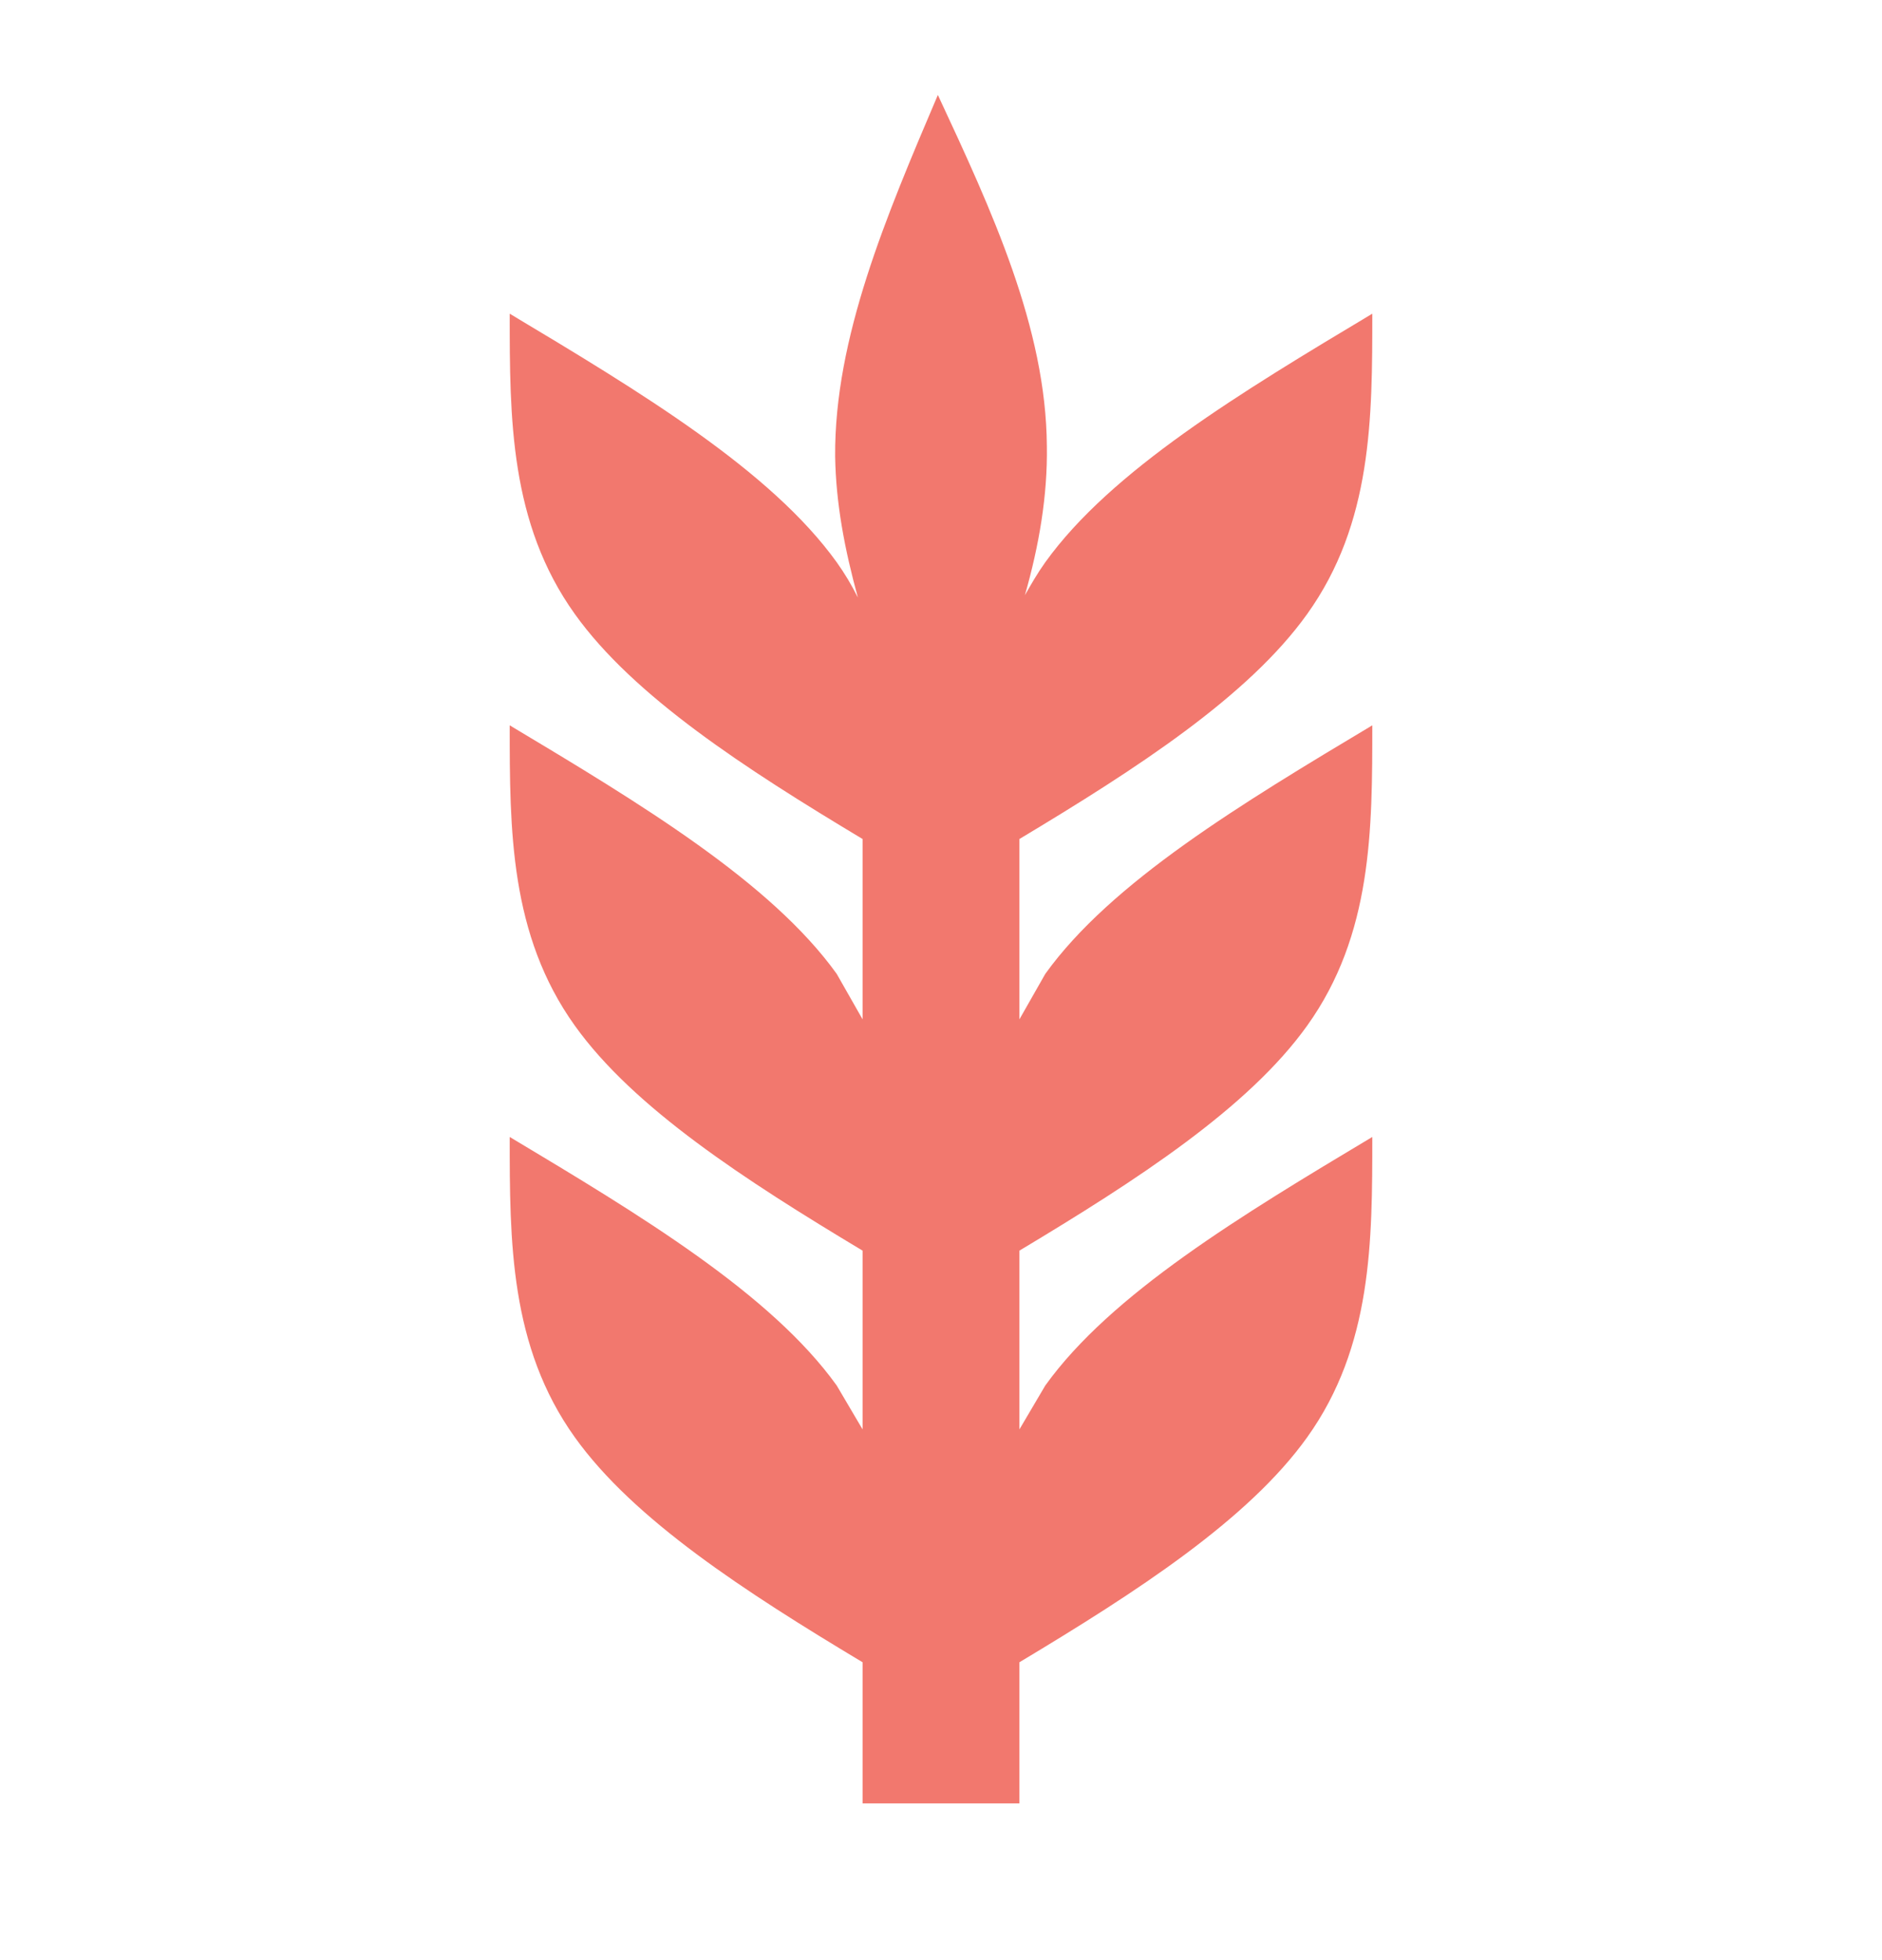 <svg width="24" height="25" viewBox="0 0 24 25" fill="none" xmlns="http://www.w3.org/2000/svg">
<path d="M7.33 18.331C6.5 17.171 6.5 15.831 6.5 14.501C8.17 15.501 9.83 16.501 10.67 17.671L11 18.231V15.951C9.5 15.051 8.08 14.131 7.33 13.081C6.5 11.921 6.5 10.581 6.5 9.251C8.17 10.251 9.83 11.251 10.67 12.421L11 13.001V10.701C9.5 9.801 8.08 8.881 7.33 7.831C6.5 6.671 6.5 5.331 6.5 4.001C8.17 5.001 9.83 6.001 10.67 7.171C10.77 7.311 10.86 7.461 10.94 7.621C10.77 7.001 10.66 6.421 10.65 5.821C10.64 4.311 11.3 2.761 11.96 1.211C12.65 2.691 13.34 4.181 13.35 5.691C13.36 6.321 13.25 6.961 13.07 7.591C13.15 7.451 13.23 7.311 13.33 7.171C14.17 6.001 15.83 5.001 17.5 4.001C17.5 5.331 17.5 6.671 16.67 7.831C15.92 8.881 14.5 9.801 13 10.701V13.001L13.33 12.421C14.17 11.251 15.83 10.251 17.5 9.251C17.5 10.581 17.5 11.921 16.67 13.081C15.92 14.131 14.5 15.051 13 15.951V18.231L13.33 17.671C14.17 16.501 15.83 15.501 17.5 14.501C17.5 15.831 17.5 17.171 16.67 18.331C15.92 19.381 14.5 20.301 13 21.201V23.001H11V21.201C9.5 20.301 8.08 19.381 7.33 18.331Z" fill="#F2786E"/>
</svg>
